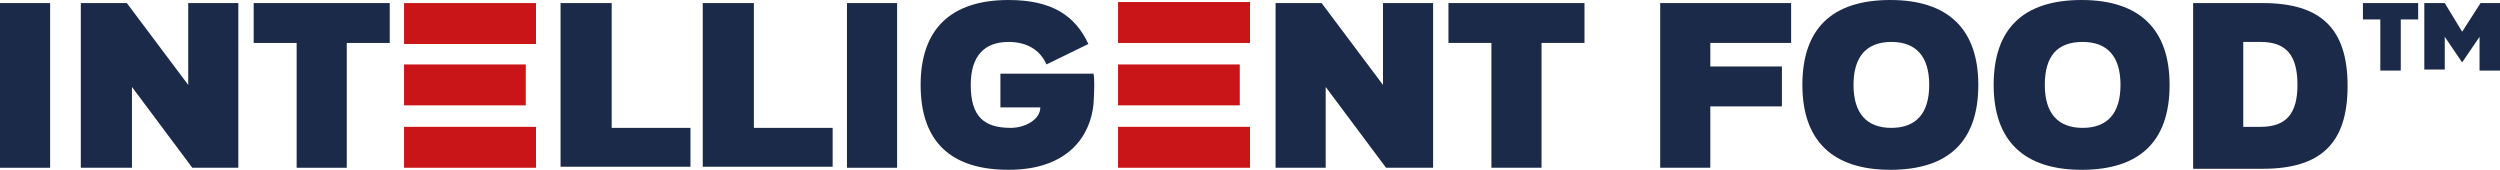 <?xml version="1.0" encoding="utf-8"?>
<!-- Generator: Adobe Illustrator 23.0.3, SVG Export Plug-In . SVG Version: 6.00 Build 0)  -->
<svg version="1.1" id="Vrstva_1" xmlns="http://www.w3.org/2000/svg" xmlns:xlink="http://www.w3.org/1999/xlink" x="0px" y="0px"
	 viewBox="0 0 244.4 16.6" style="enable-background:new 0 0 244.4 16.6;" xml:space="preserve">
<style type="text/css">
	.st0{fill:#1C2A4A;}
	.st1{fill:#C91517;}
</style>
<g>
	<g>
		<path class="st0" d="M4.9,16.4H0V0.3h4.9V16.4z"/>
		<path class="st0" d="M18.8,16.4l-5.9-7.9v7.9H7.9V0.3h4.5l6,8v-8h4.9v16.1H18.8z"/>
		<path class="st0" d="M38.1,4.2h-4.2v12.2H29V4.2h-4.2V0.3h13.3V4.2z"/>
		<path class="st0" d="M67.5,12.4v3.9H54.8V0.3h5v12.2H67.5z"/>
		<path class="st0" d="M81.4,12.4v3.9H68.7V0.3h5v12.2H81.4z"/>
		<path class="st0" d="M87.7,16.4h-4.9V0.3h4.9V16.4z"/>
		<path class="st0" d="M106.9,7.2c0.1,0.4,0.1,1.5,0,3c-0.3,3-2.4,6.4-8.3,6.4c-5.7,0-8.6-2.8-8.6-8.3C90,2.9,92.9,0,98.6,0
			c4.2,0,6.5,1.5,7.8,4.3l-4.1,2c-0.6-1.4-1.9-2.2-3.7-2.2c-2.4,0-3.7,1.4-3.7,4.2c0,3.1,1.3,4.2,3.9,4.2c1.4,0,2.9-0.8,2.9-2h-3.9
			V7.2H106.9z"/>
		<path class="st0" d="M135.5,16.4l-5.9-7.9v7.9h-4.9V0.3h4.5l6,8v-8h4.9v16.1H135.5z"/>
		<path class="st0" d="M154.9,4.2h-4.2v12.2h-4.9V4.2h-4.2V0.3h13.3V4.2z"/>
		<path class="st0" d="M167.2,4.2v2.3h7v3.9h-7v6h-4.9V0.3h12.8v3.9H167.2z"/>
		<path class="st0" d="M176.2,8.3c0-5.5,2.9-8.3,8.6-8.3c5.7,0,8.6,2.9,8.6,8.3c0,5.5-2.9,8.3-8.6,8.3
			C179.2,16.6,176.2,13.8,176.2,8.3z M181.2,8.3c0,2.8,1.3,4.2,3.7,4.2s3.7-1.4,3.7-4.2c0-2.8-1.3-4.2-3.7-4.2S181.2,5.5,181.2,8.3z
			"/>
		<path class="st0" d="M194.9,8.3c0-5.5,2.9-8.3,8.6-8.3c5.7,0,8.6,2.9,8.6,8.3c0,5.5-2.9,8.3-8.6,8.3
			C197.9,16.6,194.9,13.8,194.9,8.3z M199.9,8.3c0,2.8,1.3,4.2,3.7,4.2c2.4,0,3.7-1.4,3.7-4.2c0-2.8-1.3-4.2-3.7-4.2
			C201.1,4.1,199.9,5.5,199.9,8.3z"/>
		<path class="st0" d="M214.4,16.4V0.3h6.8c5.7,0,8.3,2.5,8.3,8.1s-2.6,8.1-8.3,8.1H214.4z M219.3,12.4h1.7c2.5,0,3.6-1.3,3.6-4.1
			c0-2.9-1.1-4.2-3.6-4.2h-1.7V12.4z"/>
		<rect x="109.3" y="0.2" class="st1" width="12.9" height="4"/>
		<rect x="109.3" y="12.4" class="st1" width="12.9" height="4"/>
		<rect x="109.3" y="6.3" class="st1" width="11.9" height="4"/>
		<rect x="39.5" y="0.3" class="st1" width="12.9" height="4"/>
		<rect x="39.5" y="12.4" class="st1" width="12.9" height="4"/>
		<rect x="39.5" y="6.3" class="st1" width="11.9" height="4"/>
	</g>
	<g>
		<path class="st0" d="M236.4,1.9h-1.7v5h-2v-5H231V0.3h5.4V1.9z"/>
		<path class="st0" d="M244.4,0.3v6.6h-2V3.6l-1.7,2.5l-1.7-2.5v3.2h-2V0.3h2l1.7,2.8l1.8-2.8H244.4z"/>
	</g>
</g>
</svg>
